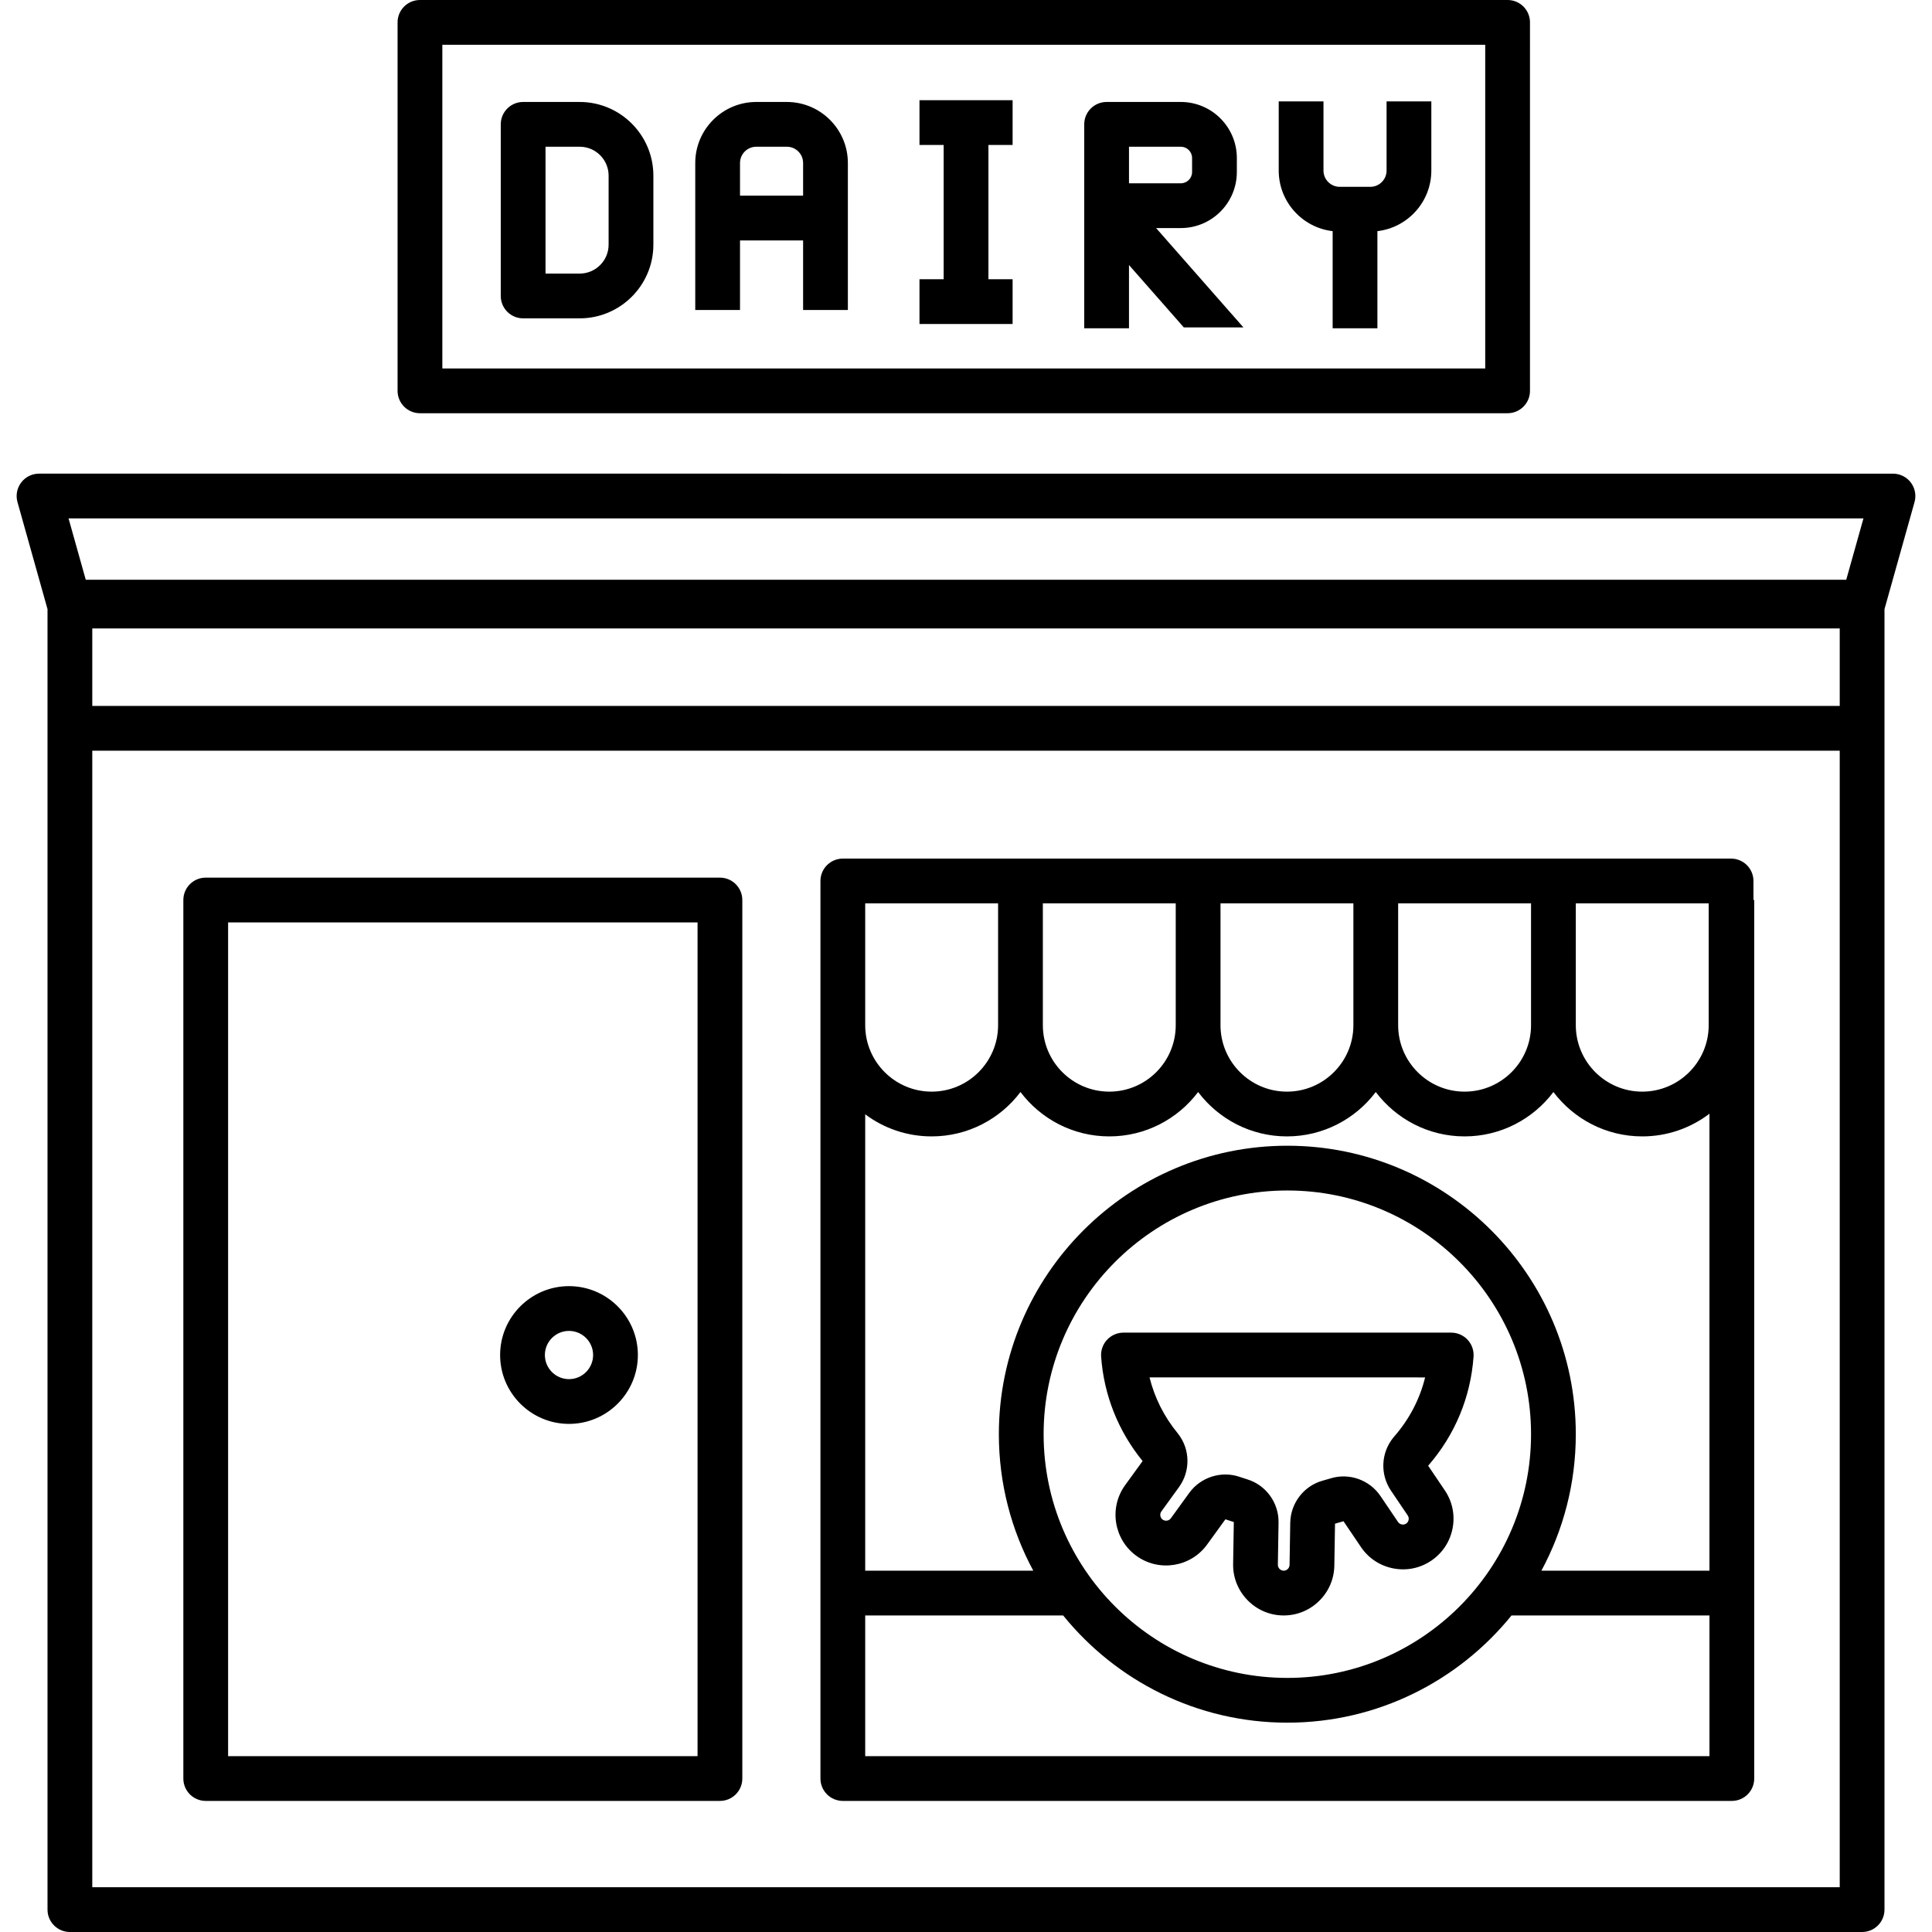 <?xml version="1.0" ?><svg id="Layer_1" style="enable-background:new 0 0 431.62 431.62;" version="1.1" viewBox="0 0 431.62 431.62" xml:space="preserve" xmlns="http://www.w3.org/2000/svg" xmlns:xlink="http://www.w3.org/1999/xlink"><g><path d="M93.821,92.317h242.986c2.762,0,5-2.239,5-5V5c0-2.761-2.238-5-5-5H93.821c-2.762,0-5,2.239-5,5v82.317   C88.821,90.079,91.059,92.317,93.821,92.317z M98.821,10h232.986v72.317H98.821V10z"/><path d="M426.886,107.795c-0.945-1.247-2.42-1.979-3.984-1.979H8.718c-1.564,0-3.039,0.732-3.984,1.979s-1.253,2.865-0.83,4.371   l6.711,23.92V426.62c0,2.761,2.238,5,5,5h400.391c2.762,0,5-2.239,5-5V136.086l6.711-23.92   C428.139,110.66,427.832,109.042,426.886,107.795z M416.306,115.815l-3.846,13.707H19.16l-3.846-13.707H416.306z M20.615,140.396   h390.391v17.316H20.615V140.396z M20.615,421.62V167.712h390.391V421.62H20.615z"/><path d="M160.838,196.07H45.96c-2.762,0-5,2.239-5,5v196.265c0,2.761,2.238,5,5,5h114.878c2.762,0,5-2.239,5-5V201.07   C165.838,198.309,163.6,196.07,160.838,196.07z M155.838,392.334H50.96V206.07h104.878V392.334z"/><path d="M391.733,196.816c0-2.761-2.238-5-5-5h-39.688h-39.688h-39.688H227.98h-39.688c-2.762,0-5,2.239-5,5v4.253v27.965v126.866   v41.434c0,2.761,2.238,5,5,5h198.612c2.762,0,5-2.239,5-5v-41.434V201.07h-0.171V196.816z M233.151,320.409   c0-30.022,24.425-54.447,54.447-54.447c30.021,0,54.446,24.425,54.446,54.447s-24.425,54.446-54.446,54.446   C257.576,374.855,233.151,350.431,233.151,320.409z M287.598,255.962c-35.536,0-64.447,28.911-64.447,64.447   c0,11.024,2.787,21.408,7.687,30.492h-37.546V248.944c4.144,3.098,9.283,4.934,14.844,4.934c8.1,0,15.306-3.898,19.844-9.915   c4.538,6.017,11.744,9.915,19.844,9.915s15.306-3.898,19.844-9.915c4.538,6.017,11.744,9.915,19.844,9.915   s15.306-3.898,19.844-9.915c4.538,6.017,11.744,9.915,19.844,9.915c8.1,0,15.306-3.898,19.844-9.915   c4.538,6.017,11.744,9.915,19.844,9.915c5.638,0,10.842-1.891,15.016-5.068v102.09h-37.546c4.9-9.084,7.687-19.468,7.687-30.492   C352.044,284.873,323.134,255.962,287.598,255.962z M381.733,229.035c0,8.185-6.659,14.844-14.845,14.844   c-8.185,0-14.844-6.659-14.844-14.844v-27.218h29.688V229.035z M342.044,229.035c0,8.185-6.659,14.844-14.844,14.844   c-8.186,0-14.845-6.659-14.845-14.844v-27.218h29.688V229.035z M302.356,229.035c0,8.185-6.659,14.844-14.844,14.844   c-8.186,0-14.845-6.659-14.845-14.844v-27.218h29.688V229.035z M262.667,229.035c0,8.185-6.659,14.844-14.844,14.844   s-14.844-6.659-14.844-14.844v-27.218h29.688V229.035z M222.98,229.035c0,8.185-6.659,14.844-14.845,14.844   c-8.185,0-14.844-6.659-14.844-14.844v-27.218h29.688V229.035z M381.904,392.334H193.292v-31.434h44.219   c11.825,14.599,29.881,23.954,50.088,23.954s38.263-9.355,50.087-23.954h44.218V392.334z"/><path d="M129.505,22.78h-12.632c-2.762,0-5,2.239-5,5v38.34c0,2.761,2.238,5,5,5h12.632c9.078,0,16.463-7.385,16.463-16.463V39.244   C145.968,30.166,138.583,22.78,129.505,22.78z M135.968,54.657c0,3.564-2.899,6.463-6.463,6.463h-7.632V32.78h7.632   c3.563,0,6.463,2.899,6.463,6.463V54.657z"/><path d="M175.784,22.78h-6.825c-7.519,0-13.635,6.116-13.635,13.634v32.84h10v-15.54h14.095v15.54h10v-32.84   C189.418,28.896,183.302,22.78,175.784,22.78z M165.324,43.715v-7.301c0-2.004,1.631-3.634,3.635-3.634h6.825   c2.004,0,3.635,1.63,3.635,3.634v7.301H165.324z"/><path d="M309.768,38.106c0,2.004-1.631,3.634-3.635,3.634h-6.826c-2.004,0-3.634-1.63-3.634-3.634v-15.46h-10v15.46   c0,6.98,5.275,12.744,12.047,13.534v21.697h10V51.64c6.772-0.79,12.048-6.553,12.048-13.534v-15.46h-10V38.106z"/><polygon points="205.419,32.385 210.821,32.385 210.821,62.383 205.419,62.383 205.419,72.383 226.222,72.383 226.222,62.383    220.821,62.383 220.821,32.385 226.222,32.385 226.222,22.385 205.419,22.385  "/><path d="M255.265,326.409l-3.906,5.388c-3.658,5.048-2.528,12.131,2.52,15.79c5.046,3.658,12.129,2.53,15.791-2.519l4.092-5.646   c0.048,0.016,0.096,0.032,0.146,0.047c0.525,0.183,1.056,0.355,1.587,0.516c0.043,0.014,0.097,0.032,0.146,0.047l-0.153,9.379   c-0.05,3.013,1.082,5.869,3.186,8.042c2.104,2.174,4.922,3.398,7.935,3.447c0.063,0.001,0.126,0.001,0.188,0.001   c2.943,0,5.726-1.128,7.854-3.188c2.173-2.104,3.397-4.922,3.446-7.934l0.154-9.379c0.048-0.013,0.098-0.027,0.148-0.043   c0.534-0.143,1.064-0.296,1.609-0.465c0.038-0.011,0.091-0.026,0.138-0.04l3.906,5.777c1.688,2.496,4.253,4.187,7.223,4.761   c2.97,0.575,5.98-0.039,8.478-1.727c2.496-1.688,4.187-4.253,4.761-7.223c0.573-2.97-0.04-5.98-1.728-8.476l-3.727-5.513   c0.025-0.03,0.05-0.06,0.074-0.09c5.94-6.851,9.419-15.244,10.066-24.286c0.099-1.385-0.382-2.748-1.328-3.764   c-0.945-1.016-2.271-1.593-3.659-1.593h-73.228c-1.388,0-2.713,0.577-3.659,1.593c-0.945,1.016-1.427,2.378-1.328,3.763   c0.611,8.57,3.807,16.623,9.244,23.302C255.249,326.388,255.257,326.398,255.265,326.409z M318.382,307.719   c-1.199,4.87-3.544,9.37-6.918,13.221c-0.065,0.075-0.128,0.15-0.188,0.228c-2.761,3.383-2.99,8.206-0.528,11.848l3.752,5.55   c0.259,0.382,0.231,0.776,0.192,0.978c-0.038,0.201-0.161,0.578-0.542,0.836c-0.383,0.258-0.777,0.231-0.979,0.193   c-0.201-0.039-0.577-0.161-0.836-0.544l-3.931-5.812c-2.438-3.605-7.004-5.219-11.134-3.942c-0.062,0.018-0.157,0.045-0.202,0.06   c-0.43,0.134-0.863,0.26-1.312,0.379l-0.162,0.046c-4.253,1.13-7.271,5.005-7.344,9.436l-0.154,9.421   c-0.008,0.461-0.256,0.77-0.403,0.912c-0.147,0.142-0.497,0.406-0.924,0.373c-0.462-0.007-0.771-0.255-0.913-0.403   s-0.38-0.463-0.373-0.924l0.154-9.42c0.073-4.42-2.801-8.381-6.998-9.661c-0.063-0.021-0.159-0.051-0.202-0.064   c-0.435-0.131-0.864-0.271-1.304-0.424l-0.162-0.053c-4.085-1.426-8.722,0.038-11.283,3.568l-4.116,5.68   c-0.415,0.573-1.252,0.707-1.825,0.291s-0.707-1.251-0.292-1.824l3.932-5.422c2.596-3.582,2.521-8.427-0.152-11.878   c-0.048-0.064-0.098-0.129-0.149-0.192c-3.024-3.682-5.146-7.917-6.27-12.454H318.382z"/><path d="M263.803,50.95c6.9,0,12.515-5.614,12.515-12.515v-3.14c0-6.901-5.614-12.515-12.515-12.515h-16.58c-2.762,0-5,2.239-5,5   v18.141c0,0.019,0,0.037,0,0.056v27.36h10V59.211l12.244,13.929h13.315l-19.506-22.19H263.803z M252.223,32.78h11.58   c1.387,0,2.515,1.128,2.515,2.515v3.14c0,1.387-1.128,2.515-2.515,2.515h-11.58V32.78z"/><path d="M127.117,318.106c8.484,0,15.388-6.903,15.388-15.387c0-8.485-6.903-15.388-15.388-15.388s-15.388,6.903-15.388,15.388   C111.729,311.204,118.632,318.106,127.117,318.106z M127.117,297.332c2.971,0,5.388,2.417,5.388,5.388s-2.417,5.387-5.388,5.387   s-5.388-2.417-5.388-5.387S124.146,297.332,127.117,297.332z"/></g><g/><g/><g/><g/><g/><g/><g/><g/><g/><g/><g/><g/><g/><g/><g/></svg>